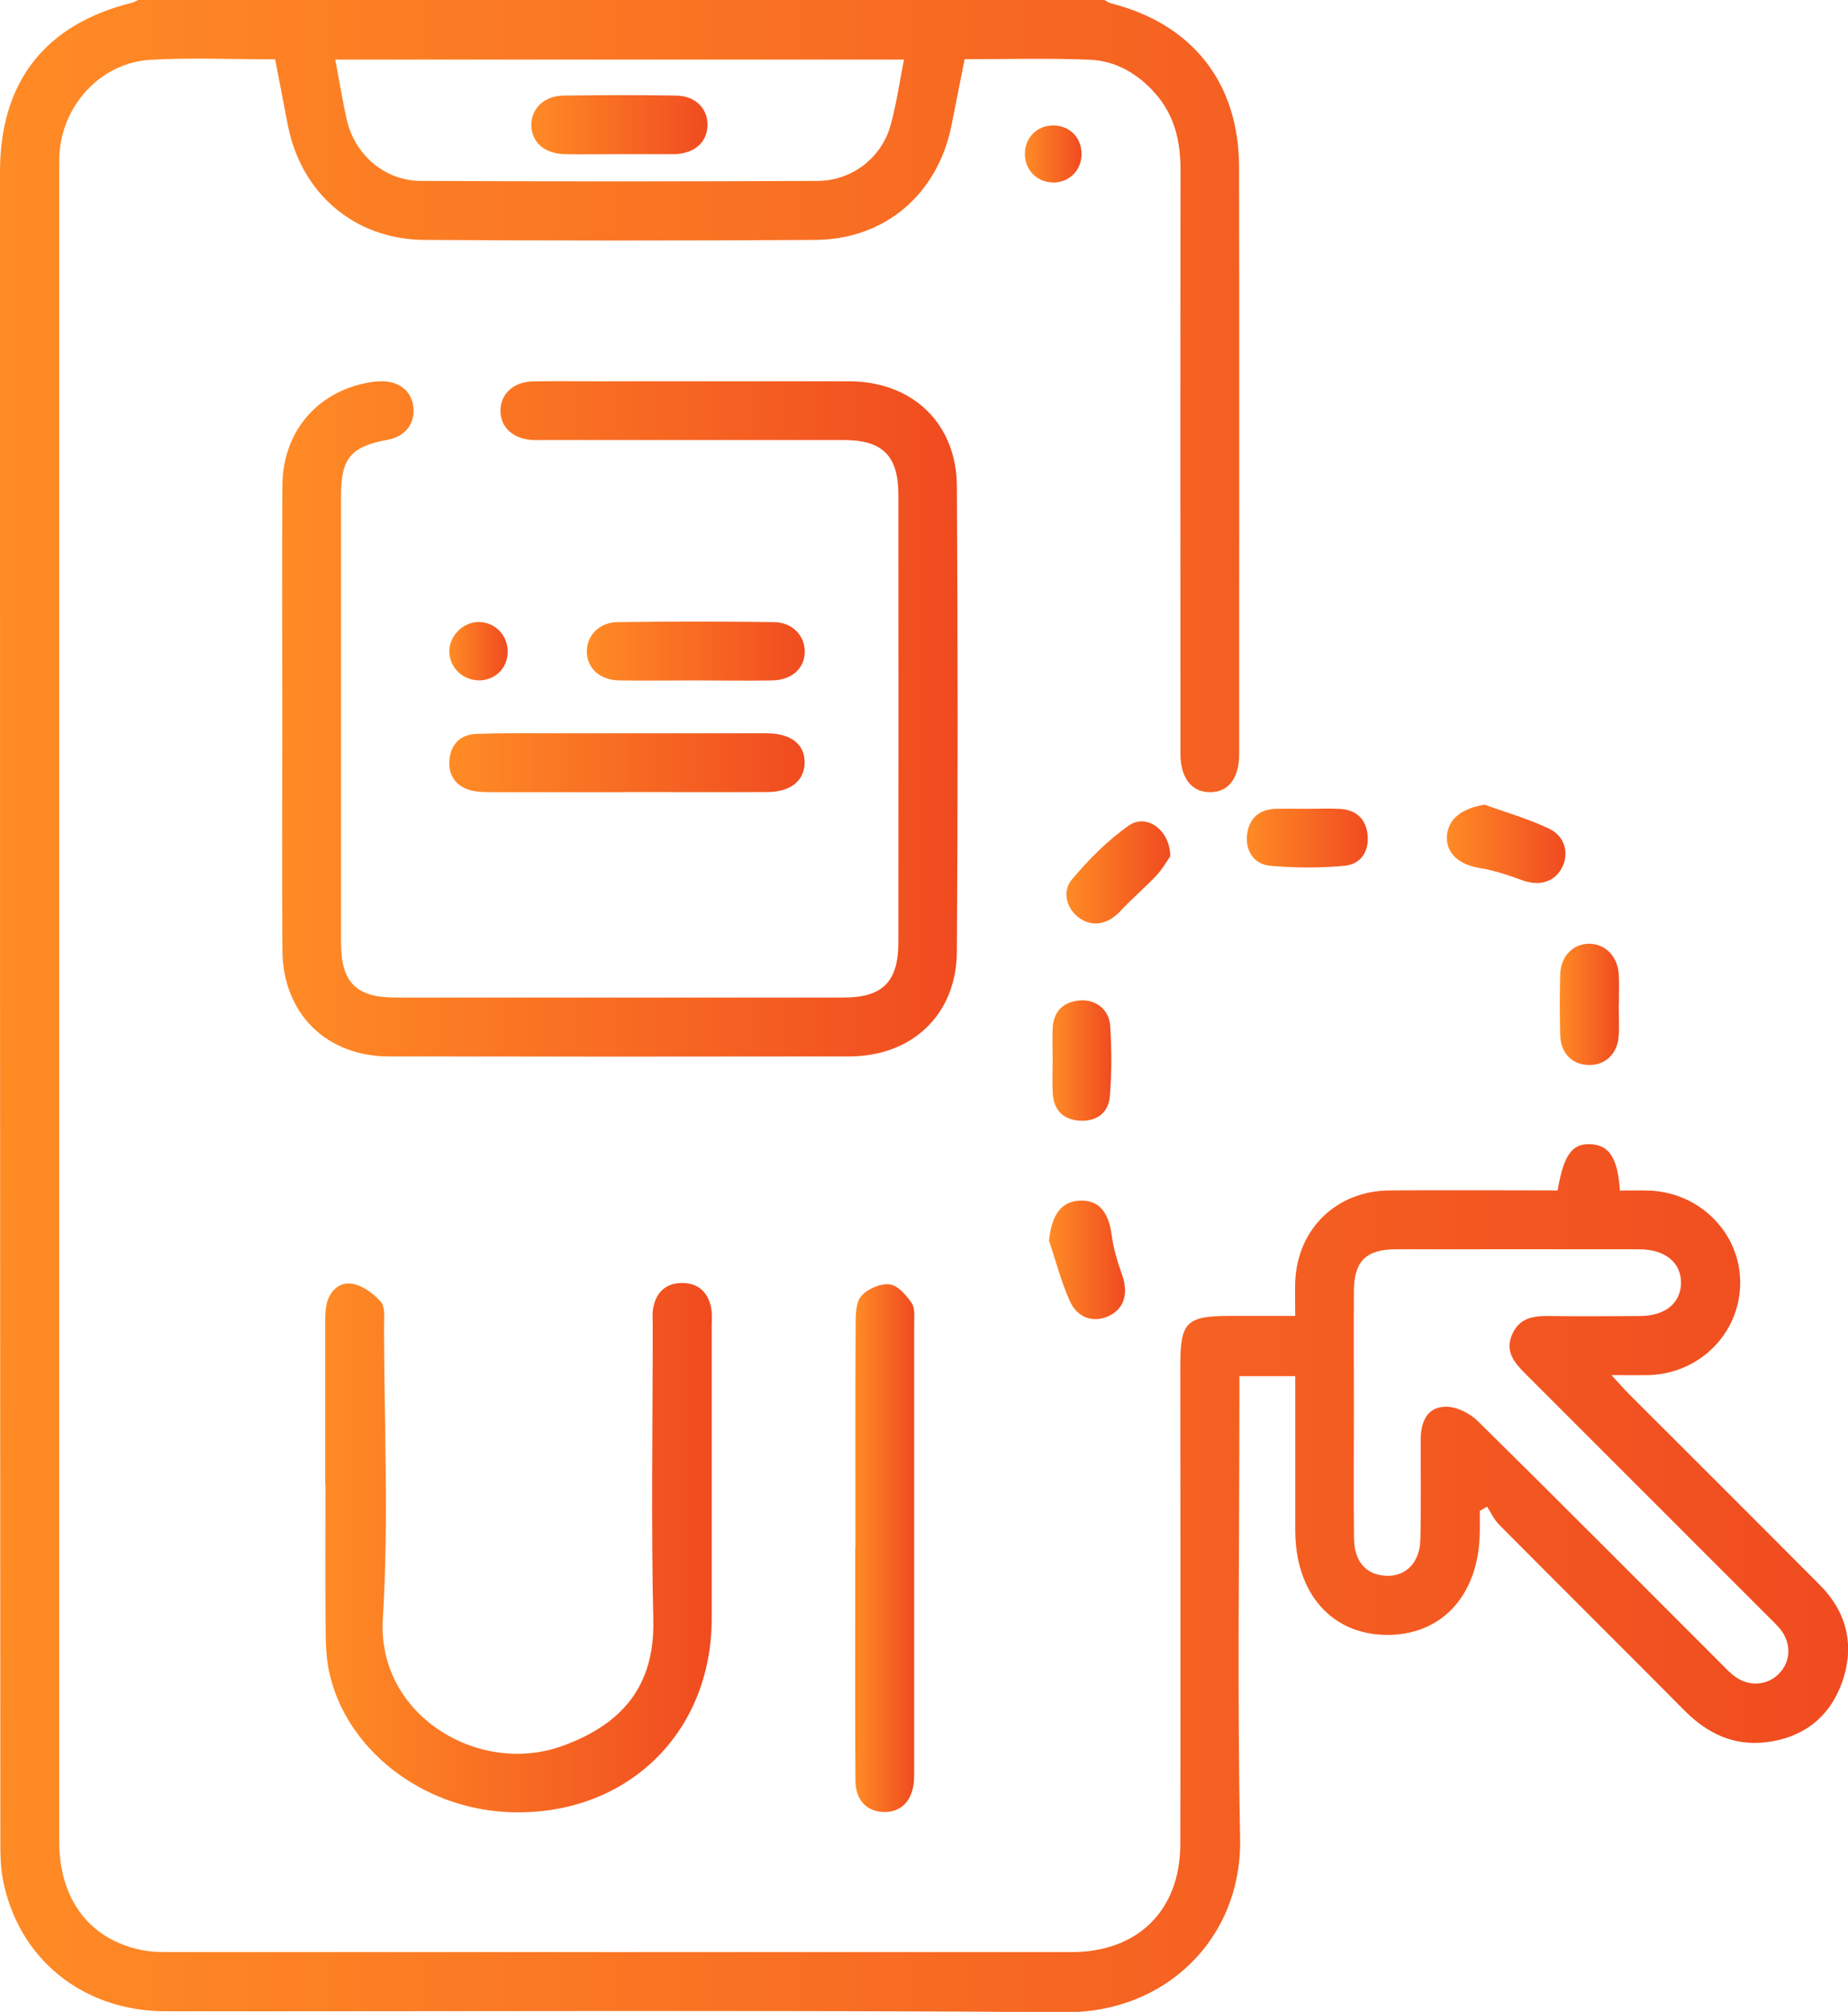 <?xml version="1.0" encoding="UTF-8"?>
<svg id="Layer_2" data-name="Layer 2" xmlns="http://www.w3.org/2000/svg" xmlns:xlink="http://www.w3.org/1999/xlink" viewBox="0 0 157.9 171.91">
  <defs>
    <style>
      .cls-1 {
        fill: url(#linear-gradient-2);
      }

      .cls-2 {
        fill: url(#linear-gradient-15);
      }

      .cls-3 {
        fill: url(#linear-gradient-14);
      }

      .cls-4 {
        fill: url(#linear-gradient-6);
      }

      .cls-5 {
        fill: url(#linear-gradient-11);
      }

      .cls-6 {
        fill: url(#linear-gradient-10);
      }

      .cls-7 {
        fill: url(#linear-gradient-5);
      }

      .cls-8 {
        fill: url(#linear-gradient-7);
      }

      .cls-9 {
        fill: url(#linear-gradient-9);
      }

      .cls-10 {
        fill: url(#linear-gradient-3);
      }

      .cls-11 {
        fill: url(#linear-gradient);
      }

      .cls-12 {
        fill: url(#linear-gradient-4);
      }

      .cls-13 {
        fill: url(#linear-gradient-8);
      }

      .cls-14 {
        fill: url(#linear-gradient-12);
      }

      .cls-15 {
        fill: url(#linear-gradient-13);
      }
    </style>
    <linearGradient id="linear-gradient" x1="0" y1="85.96" x2="157.9" y2="85.96" gradientUnits="userSpaceOnUse">
      <stop offset="0" stop-color="#ff8b25"/>
      <stop offset="1" stop-color="#f04b20"/>
    </linearGradient>
    <linearGradient id="linear-gradient-2" x1="24.1" y1="61.42" x2="81.83" y2="61.42" xlink:href="#linear-gradient"/>
    <linearGradient id="linear-gradient-3" x1="27.79" y1="132.23" x2="60.81" y2="132.23" xlink:href="#linear-gradient"/>
    <linearGradient id="linear-gradient-4" x1="73.09" y1="132.29" x2="78.13" y2="132.29" xlink:href="#linear-gradient"/>
    <linearGradient id="linear-gradient-5" x1="38.4" y1="65.17" x2="68.76" y2="65.17" xlink:href="#linear-gradient"/>
    <linearGradient id="linear-gradient-6" x1="50.15" y1="55.63" x2="68.76" y2="55.63" xlink:href="#linear-gradient"/>
    <linearGradient id="linear-gradient-7" x1="106.53" y1="71.61" x2="116.87" y2="71.61" xlink:href="#linear-gradient"/>
    <linearGradient id="linear-gradient-8" x1="91.11" y1="74.54" x2="99.98" y2="74.54" xlink:href="#linear-gradient"/>
    <linearGradient id="linear-gradient-9" x1="133.27" y1="85.82" x2="138.34" y2="85.82" xlink:href="#linear-gradient"/>
    <linearGradient id="linear-gradient-10" x1="123.63" y1="72.1" x2="133.76" y2="72.1" xlink:href="#linear-gradient"/>
    <linearGradient id="linear-gradient-11" x1="89.92" y1="90.61" x2="94.96" y2="90.61" xlink:href="#linear-gradient"/>
    <linearGradient id="linear-gradient-12" x1="89.63" y1="107.65" x2="96.14" y2="107.65" xlink:href="#linear-gradient"/>
    <linearGradient id="linear-gradient-13" x1="38.39" y1="55.64" x2="43.39" y2="55.64" xlink:href="#linear-gradient"/>
    <linearGradient id="linear-gradient-14" x1="87.58" y1="13.16" x2="92.43" y2="13.16" xlink:href="#linear-gradient"/>
    <linearGradient id="linear-gradient-15" x1="45.4" y1="10.65" x2="60.46" y2="10.65" xlink:href="#linear-gradient"/>
  </defs>
  <g id="Layer_1-2" data-name="Layer 1">
    <g>
      <path class="cls-11" d="m94.37,0c.19.1.37.24.57.29,6.93,1.76,10.91,6.77,10.93,13.95.03,13.26.01,26.51.01,39.77,0,3.47,0,6.94,0,10.4,0,2.11-.93,3.29-2.5,3.28-1.57,0-2.52-1.22-2.52-3.31,0-16.61-.02-33.22.01-49.83,0-2.44-.49-4.66-2.13-6.53-1.5-1.72-3.4-2.83-5.66-2.92-3.51-.14-7.03-.04-10.66-.04-.38,1.91-.74,3.75-1.11,5.6-1.16,5.9-5.66,9.8-11.65,9.84-11.13.07-22.27.07-33.4,0-5.97-.04-10.53-3.97-11.67-9.82-.36-1.85-.72-3.71-1.08-5.61-3.63,0-7.15-.16-10.66.04-4.28.25-7.62,3.96-7.78,8.26-.01.39-.01.78-.01,1.17,0,47.6,0,95.2,0,142.79,0,4.95,2.57,8.37,7,9.29.76.16,1.55.18,2.33.18,25.73,0,51.47.01,77.2,0,5.63,0,9.25-3.57,9.26-9.2.03-13.65,0-27.29,0-40.94,0-3.71.53-4.22,4.3-4.22,1.78,0,3.56,0,5.52,0,0-1.1-.04-2.04,0-2.97.21-4.49,3.53-7.71,8.05-7.75,4.8-.04,9.6,0,14.37,0,.52-3.04,1.23-4.02,2.8-3.95,1.59.06,2.34,1.16,2.52,3.96.79,0,1.6-.02,2.42,0,4.42.12,7.92,3.68,7.86,7.97-.06,4.27-3.5,7.69-7.85,7.8-.93.02-1.87,0-3.15,0,.63.68,1.01,1.13,1.42,1.54,5.46,5.46,10.93,10.91,16.37,16.38,2.35,2.36,3.02,5.22,1.91,8.34-1.07,2.99-3.33,4.73-6.49,5.11-2.74.33-5-.73-6.93-2.67-5.28-5.32-10.6-10.6-15.88-15.92-.43-.43-.69-1.02-1.03-1.54-.21.12-.42.24-.62.36,0,.58,0,1.17,0,1.75-.04,5.37-3.18,8.87-7.93,8.85-4.73-.02-7.83-3.55-7.84-8.94,0-3.75,0-7.49,0-11.24,0-.61,0-1.22,0-1.93h-4.77c0,.71,0,1.36,0,2.02,0,12.47-.19,24.95.06,37.42.18,8.73-6.49,14.97-14.93,14.91-25.62-.19-51.24-.06-76.86-.08-7.13,0-12.68-4.54-13.94-11.36-.2-1.09-.2-2.23-.2-3.34C0,109.65,0,62.16,0,14.68,0,6.96,3.88,2.05,11.34.22c.16-.04.3-.15.45-.22,27.53,0,55.05,0,82.58,0Zm21.31,120.69c0,3.58-.03,7.16.01,10.74.02,1.86.89,2.96,2.35,3.18,1.87.29,3.27-.92,3.32-3.04.07-2.85.02-5.7.03-8.55,0-1.5.53-2.82,2.17-2.82.92,0,2.04.57,2.72,1.24,6.93,6.83,13.79,13.73,20.67,20.61.43.43.85.9,1.35,1.25,1.25.88,2.84.69,3.8-.39.92-1.03.95-2.52.03-3.68-.31-.39-.69-.73-1.04-1.09-6.92-6.92-13.84-13.84-20.76-20.76-.95-.95-1.77-1.91-1.12-3.37.63-1.44,1.87-1.58,3.22-1.56,2.57.03,5.15.02,7.72,0,2.12-.01,3.45-1.09,3.48-2.8.03-1.75-1.35-2.9-3.56-2.9-6.93,0-13.87-.01-20.8,0-2.54,0-3.57,1.02-3.59,3.55-.02,3.47,0,6.93,0,10.4ZM28.65,5.1c.34,1.81.61,3.47.97,5.1.68,3.02,3.25,5.25,6.34,5.26,11.3.05,22.59.05,33.89,0,2.93-.01,5.46-1.96,6.24-4.74.5-1.81.77-3.69,1.15-5.63H28.65Z"/>
      <path class="cls-1" d="m24.12,61.42c0-6.66-.04-13.31.01-19.97.04-4.53,2.93-7.93,7.28-8.75.44-.08.89-.13,1.33-.12,1.49.04,2.5.96,2.59,2.32.09,1.39-.76,2.41-2.22,2.68-3.11.57-3.97,1.57-3.97,4.72,0,12.75,0,25.51,0,38.26,0,3.39,1.29,4.68,4.66,4.68,12.76,0,25.51,0,38.27,0,3.33,0,4.68-1.33,4.69-4.69.01-12.75.01-25.51,0-38.26,0-3.36-1.35-4.69-4.68-4.69-8.39,0-16.78,0-25.18,0-.45,0-.9.01-1.34,0-1.69-.07-2.79-1.06-2.8-2.49-.01-1.43,1.1-2.49,2.77-2.52,1.85-.04,3.69-.01,5.54-.01,7.16,0,14.32-.01,21.48,0,5.39.01,9.18,3.57,9.21,8.97.08,13.26.09,26.51,0,39.77-.04,5.39-3.83,8.95-9.23,8.95-13.09.02-26.18.02-39.27,0-5.38,0-9.09-3.67-9.13-9.05-.05-6.6-.01-13.2-.01-19.8Z"/>
      <path class="cls-10" d="m27.79,126.83c0-4.53,0-9.06,0-13.59,0-.56-.01-1.13.09-1.67.22-1.2,1.07-2.05,2.19-1.88.9.14,1.85.84,2.47,1.55.39.45.27,1.39.27,2.11.02,8.33.41,16.69-.1,25-.5,8.16,8.12,13.41,15.28,10.86,5.28-1.89,7.95-5.25,7.83-10.75-.19-8.39-.05-16.78-.05-25.17,0-.5-.05-1.02.04-1.51.23-1.32,1.05-2.12,2.4-2.15,1.42-.03,2.3.77,2.56,2.16.09.49.04,1,.04,1.51,0,8.33,0,16.67,0,25,0,9.92-7.43,16.98-17.41,16.54-7.41-.33-13.92-5.43-15.3-12.09-.27-1.3-.27-2.67-.28-4-.03-3.97-.01-7.94-.01-11.91Z"/>
      <path class="cls-12" d="m73.09,132.19c0-6.37-.02-12.74.02-19.11,0-.81.03-1.85.5-2.36.54-.6,1.63-1.07,2.41-.97.69.08,1.42.92,1.88,1.6.3.44.21,1.19.21,1.8,0,12.74,0,25.47,0,38.21,0,.28,0,.56-.02.84-.14,1.71-1.13,2.69-2.63,2.63-1.43-.06-2.35-1.02-2.37-2.69-.04-5.25-.02-10.5-.02-15.75,0-1.4,0-2.79,0-4.19Z"/>
      <path class="cls-7" d="m53.5,67.69c-3.8,0-7.6,0-11.4,0-.56,0-1.13,0-1.67-.11-1.33-.27-2.09-1.17-2.04-2.48.05-1.39.86-2.33,2.31-2.39,2.18-.08,4.36-.05,6.54-.05,6.09,0,12.18,0,18.28,0,2.08,0,3.28.97,3.23,2.55-.04,1.52-1.21,2.46-3.18,2.47-4.02.02-8.05,0-12.07,0Z"/>
      <path class="cls-4" d="m59.45,58.14c-2.18,0-4.35.03-6.53,0-1.68-.03-2.78-1.05-2.78-2.48,0-1.35,1.05-2.48,2.62-2.5,4.46-.06,8.93-.06,13.39,0,1.56.02,2.61,1.16,2.61,2.51,0,1.44-1.09,2.44-2.78,2.47-2.17.04-4.35,0-6.53,0Z"/>
      <path class="cls-8" d="m111.7,69.11c.95,0,1.9-.05,2.84.01,1.35.09,2.17.87,2.31,2.21.15,1.43-.59,2.52-1.97,2.65-2.1.19-4.24.19-6.33,0-1.38-.12-2.15-1.24-2-2.64.15-1.37,1.02-2.2,2.48-2.23.89-.02,1.78,0,2.68,0,0,0,0,0,0,0Z"/>
      <path class="cls-13" d="m99.98,73.18c-.24.35-.64,1.06-1.18,1.64-.98,1.04-2.09,1.97-3.06,3.02-1.02,1.1-2.28,1.4-3.42.67-1.11-.71-1.65-2.26-.74-3.35,1.44-1.71,3.06-3.36,4.89-4.63,1.49-1.04,3.52.39,3.52,2.65Z"/>
      <path class="cls-9" d="m138.31,85.91c0,.89.06,1.79-.01,2.68-.13,1.53-1.22,2.49-2.66,2.41-1.35-.07-2.29-1.04-2.33-2.55-.05-1.73-.05-3.46,0-5.19.04-1.55,1.09-2.61,2.47-2.62,1.36,0,2.43,1.06,2.53,2.59.06.89.01,1.78.01,2.68,0,0,0,0,0,0Z"/>
      <path class="cls-6" d="m126.83,68.75c1.86.68,3.78,1.22,5.55,2.07,1.39.66,1.72,2.21,1.03,3.42-.67,1.16-1.93,1.49-3.33.98-1.19-.43-2.41-.85-3.65-1.05-1.77-.29-2.88-1.26-2.8-2.71.09-1.48,1.25-2.37,3.19-2.7Z"/>
      <path class="cls-5" d="m89.94,90.57c0-.89-.03-1.78,0-2.67.07-1.43.84-2.27,2.27-2.41,1.37-.14,2.56.74,2.65,2.19.13,1.99.13,4.01-.03,6-.11,1.4-1.13,2.16-2.56,2.08-1.43-.08-2.24-.91-2.32-2.35-.05-.94-.01-1.89-.01-2.84,0,0,0,0,0,0Z"/>
      <path class="cls-14" d="m89.63,106c.24-2.23,1.06-3.37,2.7-3.41,1.57-.04,2.4.98,2.66,2.98.15,1.14.5,2.26.88,3.35.57,1.61.19,2.92-1.15,3.54-1.29.59-2.66.18-3.32-1.31-.74-1.65-1.19-3.42-1.77-5.14Z"/>
      <path class="cls-15" d="m40.89,58.13c-1.35-.01-2.46-1.08-2.5-2.41-.04-1.36,1.17-2.59,2.54-2.57,1.41.02,2.5,1.19,2.45,2.62-.05,1.38-1.11,2.38-2.5,2.37Z"/>
      <path class="cls-3" d="m89.98,15.59c-1.38-.01-2.42-1.07-2.41-2.46.01-1.39,1.06-2.42,2.44-2.41,1.39.01,2.41,1.05,2.4,2.45,0,1.39-1.06,2.44-2.44,2.43Z"/>
      <path class="cls-2" d="m52.91,13.17c-1.56,0-3.12.03-4.68,0-1.7-.04-2.79-1.01-2.83-2.43-.04-1.42,1.06-2.54,2.71-2.57,3.23-.05,6.46-.06,9.69,0,1.67.03,2.71,1.15,2.65,2.61-.06,1.38-1.09,2.29-2.69,2.39-.11,0-.22,0-.33,0-1.5,0-3.01,0-4.51,0Z"/>
    </g>
  </g>
</svg>
